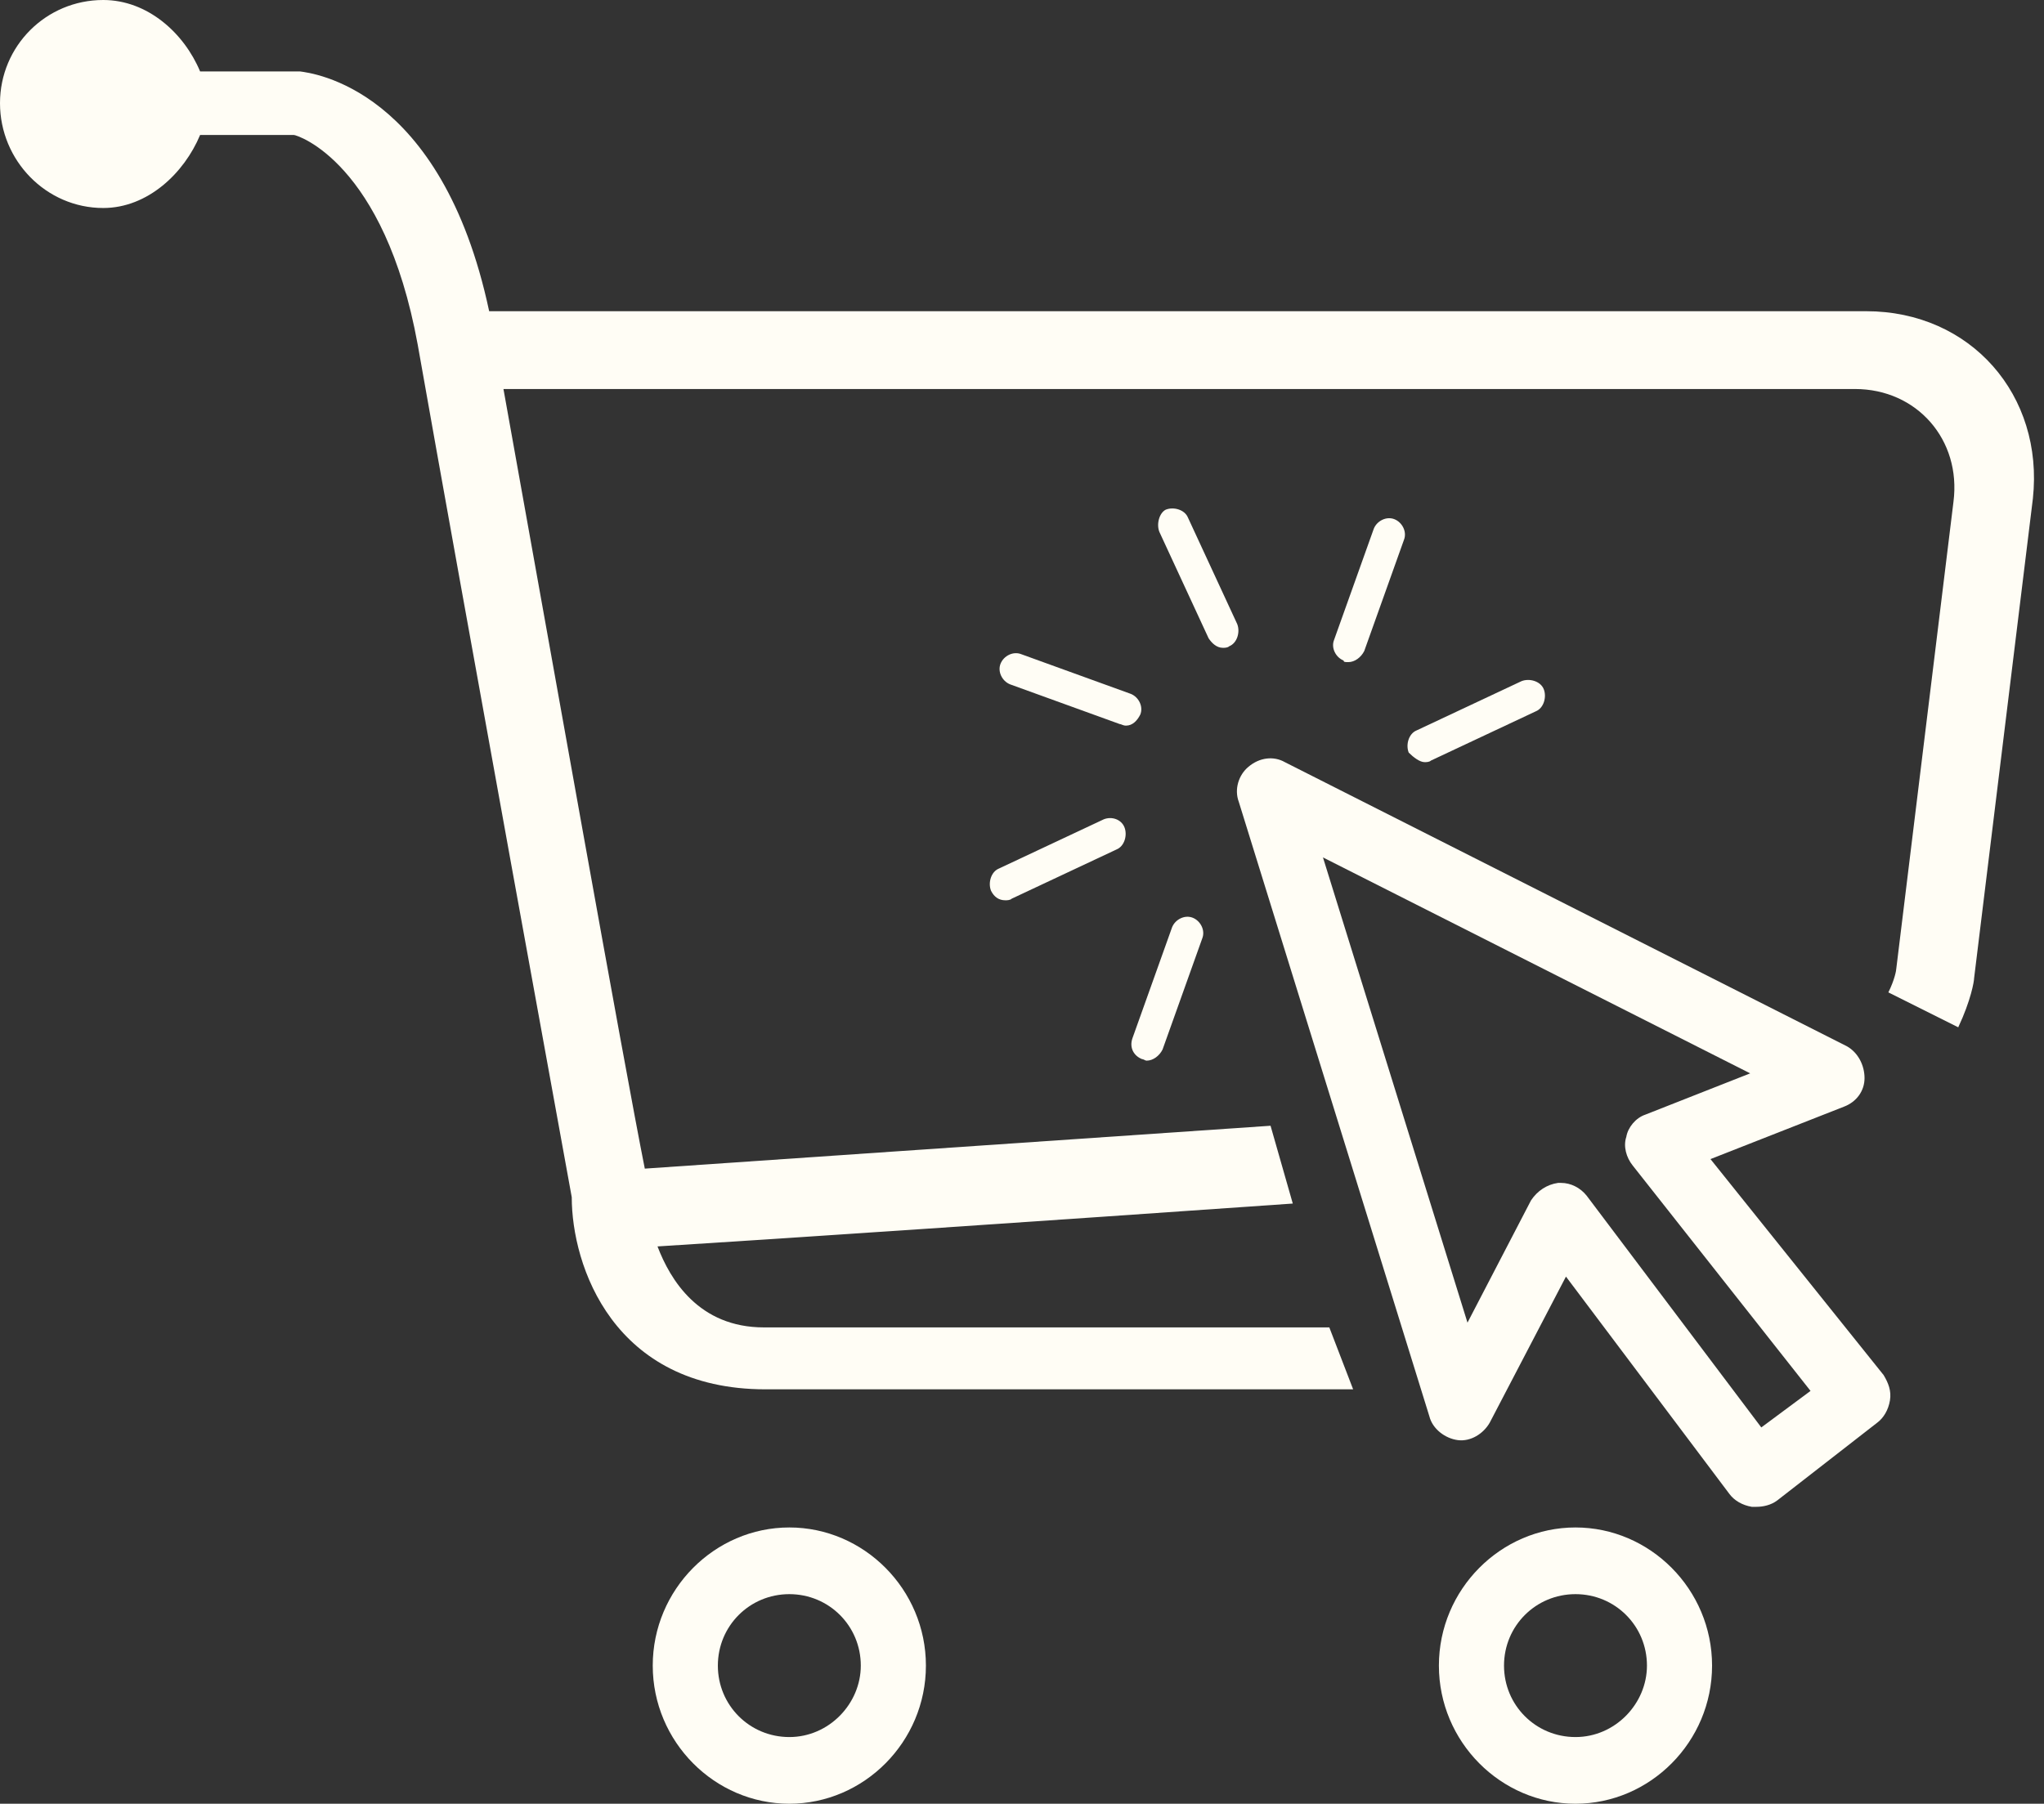 <?xml version="1.0" encoding="UTF-8" standalone="no"?><svg xmlns="http://www.w3.org/2000/svg" xmlns:xlink="http://www.w3.org/1999/xlink" fill="#fffdf5" height="113.6" preserveAspectRatio="xMidYMid meet" version="1" viewBox="0.0 7.5 128.7 113.6" width="128.7" zoomAndPan="magnify"><rect x="0.0" y="7.5" width="128.7" height="113.6" fill="#333333" stroke="none"/><g id="change1_1"><path d="M71.9,74.2c0.1,0,0.2,0.1,0.3,0.1c0.4,0,0.8-0.3,1-0.7l2.5-7c0.2-0.5-0.1-1.1-0.6-1.3c-0.5-0.2-1.1,0.1-1.3,0.6l-2.5,7 C71.1,73.5,71.4,74,71.9,74.2z" fill="inherit"/></g><g id="change1_2"><path d="M69.5,59.1l-6.6,3.1c-0.5,0.2-0.7,0.9-0.5,1.4c0.2,0.4,0.5,0.6,0.9,0.6c0.1,0,0.3,0,0.4-0.1l6.6-3.1 c0.5-0.2,0.7-0.9,0.5-1.4C70.6,59.1,70,58.9,69.5,59.1z" fill="inherit"/></g><g id="change1_3"><path d="M71.8,52.5c0.2-0.5-0.1-1.1-0.6-1.3l-6.9-2.5c-0.5-0.2-1.1,0.1-1.3,0.6c-0.2,0.5,0.1,1.1,0.6,1.3l6.9,2.5 c0.1,0,0.2,0.1,0.4,0.1C71.3,53.2,71.6,52.9,71.8,52.5z" fill="inherit"/></g><g id="change1_4"><path d="M77,48.3c0.1,0,0.3,0,0.4-0.1c0.5-0.2,0.7-0.9,0.5-1.4l-3.1-6.7c-0.2-0.5-0.9-0.7-1.4-0.5C73,39.8,72.8,40.5,73,41l3.1,6.7 C76.3,48,76.6,48.3,77,48.3z" fill="inherit"/></g><g id="change1_5"><path d="M84.9,49.2c0.4,0,0.8-0.3,1-0.7l2.5-7c0.2-0.5-0.1-1.1-0.6-1.3c-0.5-0.2-1.1,0.1-1.3,0.6l-2.5,7c-0.2,0.5,0.1,1.1,0.6,1.3 C84.6,49.2,84.7,49.2,84.9,49.2z" fill="inherit"/></g><g id="change1_6"><path d="M89.7,55.5c0.1,0,0.3,0,0.4-0.1l6.6-3.1c0.5-0.2,0.7-0.9,0.5-1.4c-0.2-0.5-0.9-0.7-1.4-0.5l-6.6,3.1 c-0.5,0.2-0.7,0.9-0.5,1.4C89,55.2,89.4,55.5,89.7,55.5z" fill="inherit"/></g><g id="change1_7"><path d="M117.5,27.1H30.8c-3-14.1-11.2-15-11.9-15.1h-6.3c-1-2.4-3.3-4.5-6.1-4.5C2.9,7.5,0,10.4,0,14c0,3.6,2.9,6.6,6.5,6.6 c2.8,0,5.1-2.2,6.1-4.6h5.9c0.2,0,5.7,1.7,7.8,13.2c2.7,15.3,9.7,53.7,9.7,53.7c0,4.3,2.6,12.1,12.2,12.1h37l-1.5-3.9H48.1 c-4.1,0-5.9-3-6.7-5.1c6.5-0.4,24.3-1.6,40-2.7L80,78.4c-16,1.1-33.7,2.3-39.4,2.7C39.3,74.6,34.4,47,31.7,32h85.1 c3.9,0,6.7,3.2,6.2,7.1l-3.6,29.4c0,0.1-0.1,0.7-0.5,1.5l4.4,2.2c0.8-1.7,1-2.9,1-3.1l3.7-30.2C128.7,32.4,124.1,27.1,117.5,27.1z" fill="inherit"/></g><g id="change1_8"><path d="M107.7,80.5l8.4-3.3c0.8-0.3,1.3-1,1.3-1.8c0-0.8-0.4-1.6-1.1-2L80.9,55.5c-0.7-0.4-1.6-0.3-2.3,0.3 C78,56.3,77.7,57.2,78,58l12,38.7c0.2,0.8,1,1.4,1.8,1.5c0.8,0.1,1.6-0.4,2-1.1l4.8-9.2l10.3,13.7c0.3,0.4,0.8,0.7,1.4,0.8 c0.1,0,0.2,0,0.3,0c0.4,0,0.9-0.1,1.3-0.4l6.3-4.9c0.4-0.3,0.7-0.8,0.8-1.4c0.1-0.6-0.1-1.1-0.4-1.6L107.7,80.5z M110.9,97.4 l-11-14.6c-0.4-0.5-1-0.8-1.6-0.8c-0.1,0-0.1,0-0.2,0c-0.7,0.1-1.3,0.5-1.7,1.1l-4,7.7l-9.1-29.3l26.9,13.6l-6.6,2.6 c-0.6,0.2-1.1,0.8-1.2,1.4c-0.2,0.6,0,1.3,0.4,1.8l11.2,14.2L110.9,97.4z" fill="inherit"/></g><g id="change1_9"><path d="M99.2,103.7c-4.7,0-8.6,3.9-8.6,8.7c0,4.8,3.9,8.7,8.6,8.7c4.7,0,8.6-3.9,8.6-8.7C107.8,107.6,103.9,103.7,99.2,103.7z M99.2,116.9c-2.5,0-4.5-2-4.5-4.5c0-2.5,2-4.5,4.5-4.5c2.5,0,4.5,2,4.5,4.5C103.7,114.8,101.7,116.9,99.2,116.9z" fill="inherit"/></g><g id="change1_10"><path d="M49.7,103.7c-4.7,0-8.6,3.9-8.6,8.7c0,4.8,3.9,8.7,8.6,8.7c4.7,0,8.6-3.9,8.6-8.7C58.3,107.6,54.4,103.7,49.7,103.7z M49.7,116.9c-2.5,0-4.5-2-4.5-4.5c0-2.5,2-4.5,4.5-4.5c2.5,0,4.5,2,4.5,4.5C54.2,114.8,52.2,116.9,49.7,116.9z" fill="inherit"/></g></svg>